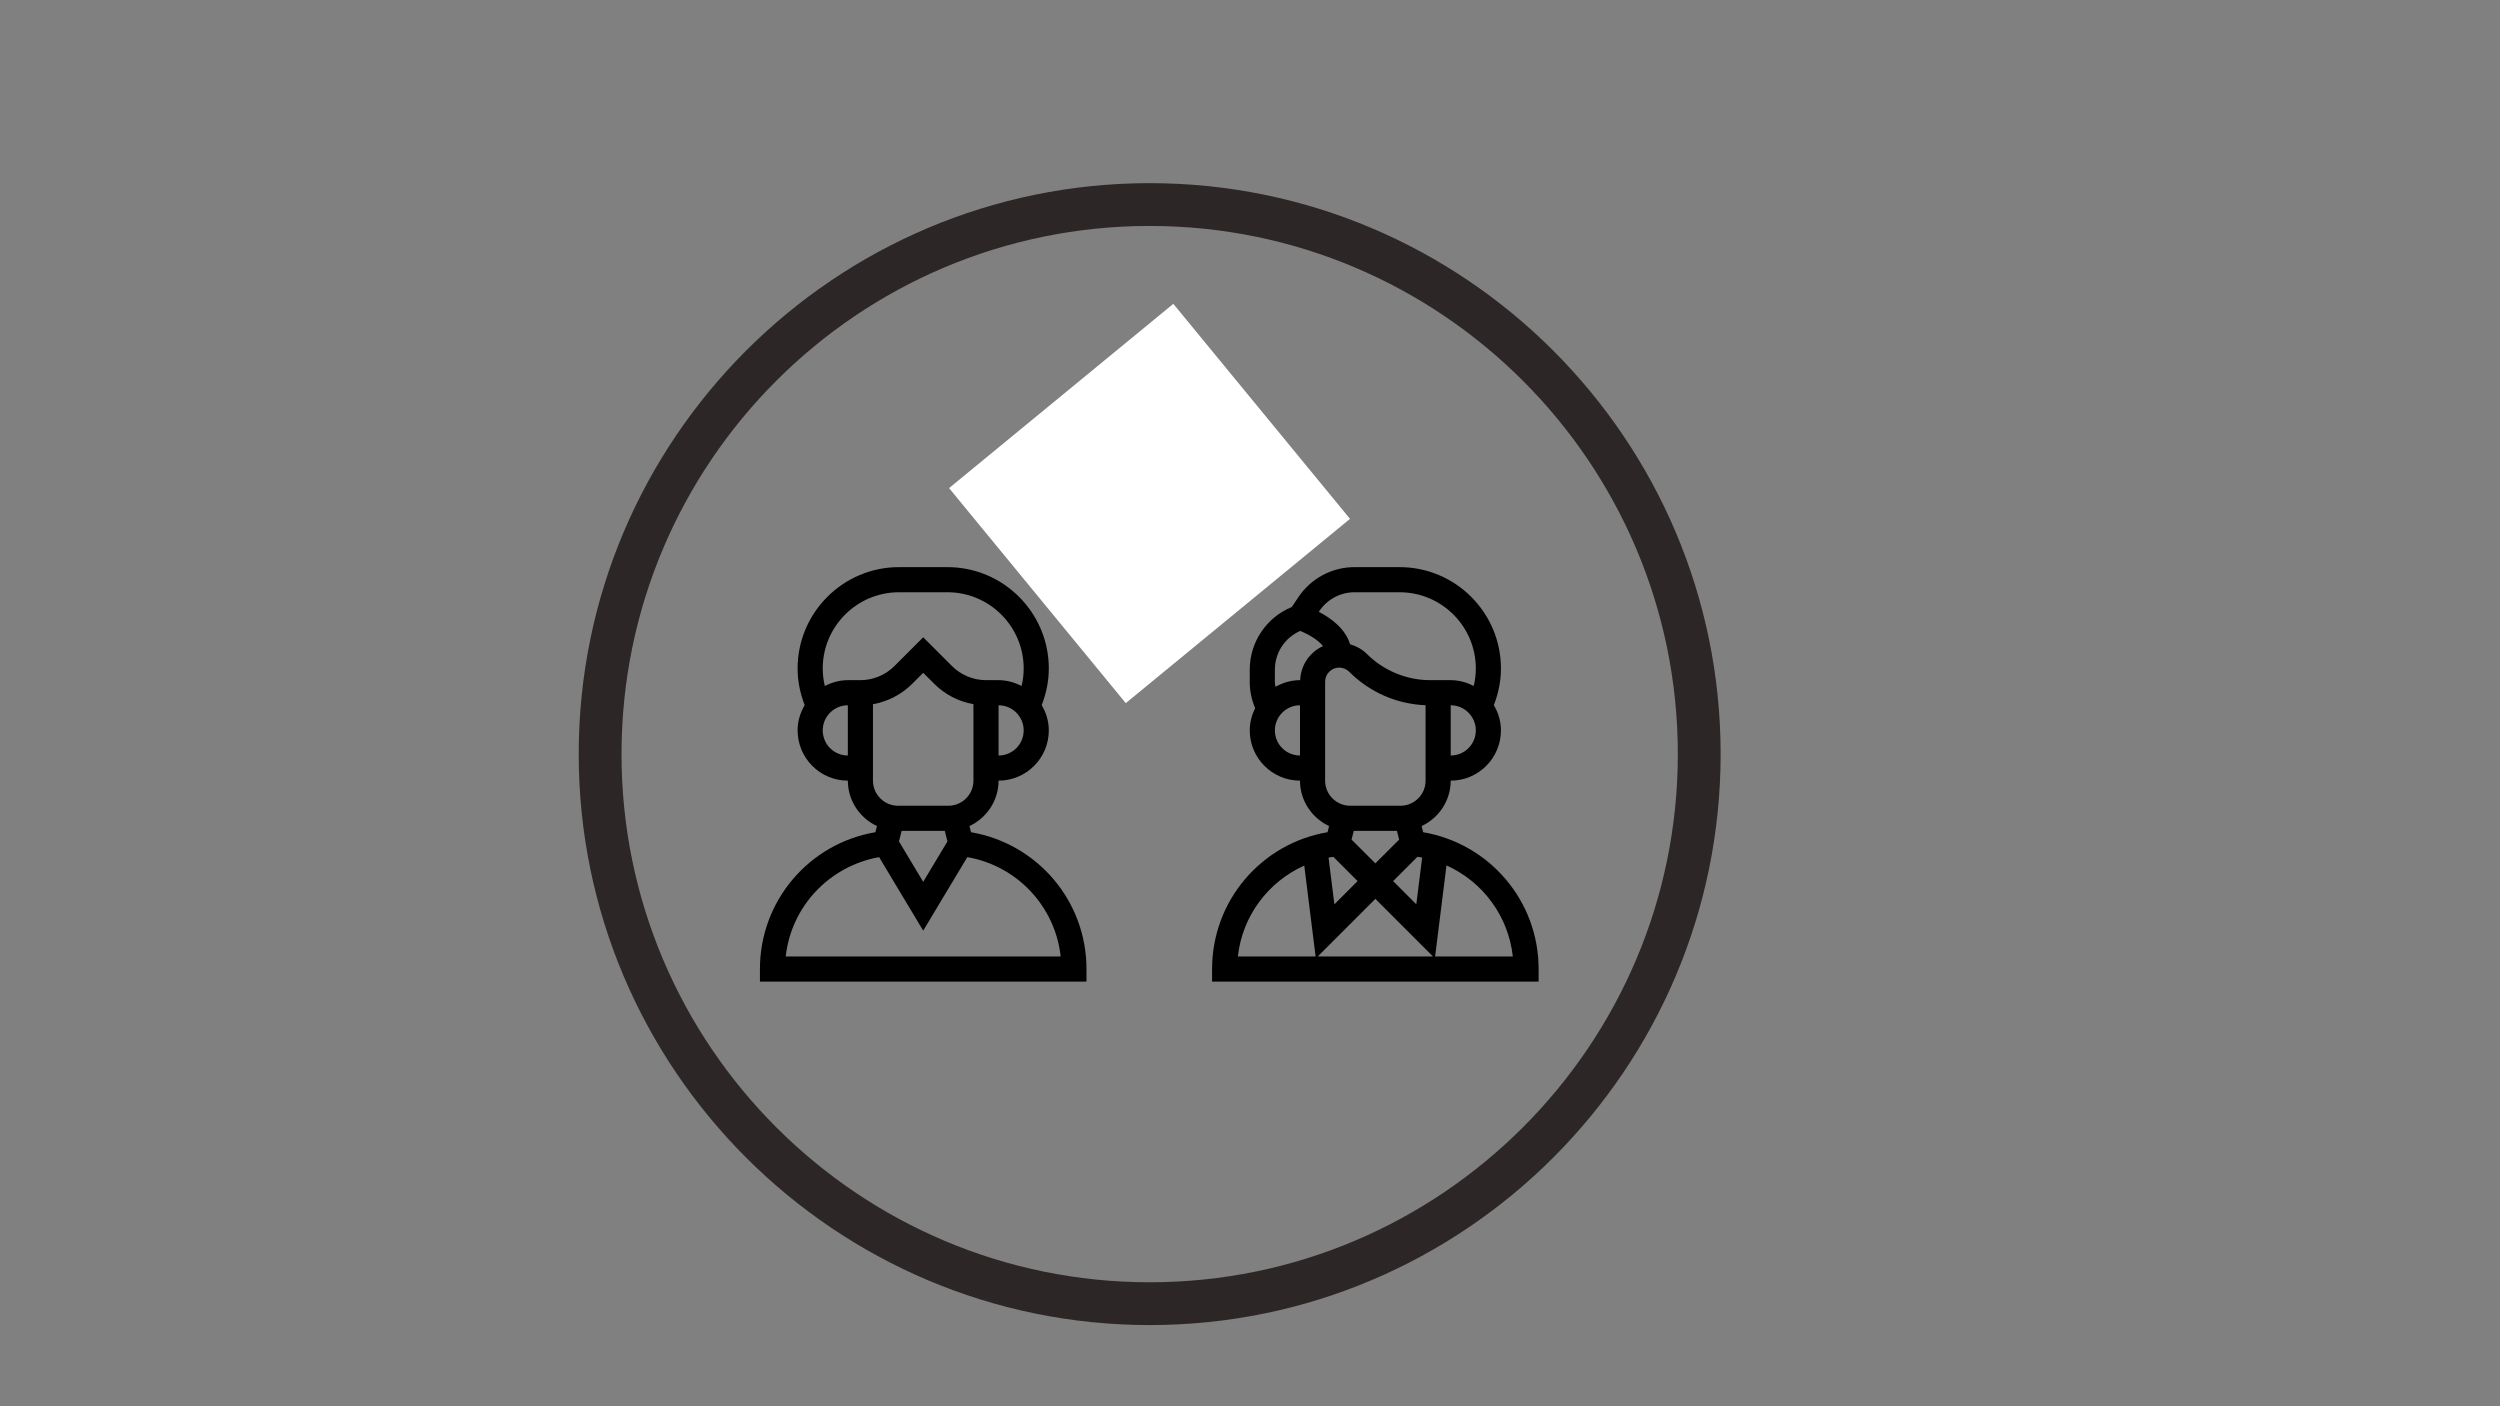 <svg xmlns="http://www.w3.org/2000/svg" xmlns:xlink="http://www.w3.org/1999/xlink" width="1920" zoomAndPan="magnify" viewBox="0 0 1440 810" height="1080" preserveAspectRatio="xMidYMid meet" version="1.0"><rect x="0" y="0" width="1440" height="810" fill="#808080" stroke="none"/><defs><clipPath id="038f25657c"><path d="M 437.359 302.832 L 886.609 302.832 L 886.609 363 L 437.359 363 Z M 437.359 302.832 " clip-rule="nonzero"/></clipPath><clipPath id="bbcc80f9bc"><path d="M 437.719 326 L 625.812 326 L 625.812 565.328 L 437.719 565.328 Z M 437.719 326 " clip-rule="nonzero"/></clipPath><clipPath id="0c89b38a6b"><path d="M 698.156 326 L 886.246 326 L 886.246 565.328 L 698.156 565.328 Z M 698.156 326 " clip-rule="nonzero"/></clipPath><clipPath id="5dbc2f810d"><path d="M 333.336 105.496 L 991.086 105.496 L 991.086 763.246 L 333.336 763.246 Z M 333.336 105.496 " clip-rule="nonzero"/></clipPath><clipPath id="e0db2be974"><path d="M 546 175 L 778 175 L 778 405 L 546 405 Z M 546 175 " clip-rule="nonzero"/></clipPath><clipPath id="7e4555f0de"><path d="M 675.828 175.008 L 777.605 298.863 L 648.43 405.012 L 546.652 281.156 Z M 675.828 175.008 " clip-rule="nonzero"/></clipPath><clipPath id="3f90d8c7b8"><path d="M 675.828 175.008 L 777.605 298.863 L 648.445 405 L 546.664 281.145 Z M 675.828 175.008 " clip-rule="nonzero"/></clipPath></defs><g clip-path="url(#038f25657c)"><path fill="#000000" d="M 871.777 232.617 L 789.262 232.617 L 753.09 166.352 L 871.777 153.859 Z M 763.266 251.324 L 733.535 221.371 C 736.191 221.625 738.875 221.766 741.562 221.766 L 741.562 207.297 C 724.719 207.297 708.609 201.023 696.176 189.664 L 679.277 174.148 C 669.727 165.391 653.508 165.758 644.379 174.914 L 625.191 194.074 C 623.691 195.598 621.602 196.445 619.453 196.445 C 614.988 196.445 611.344 192.828 611.344 188.336 C 611.344 186.215 612.219 184.125 613.719 182.598 L 641.297 155.02 C 649.41 146.938 661.59 143.828 672.582 147.133 L 736.645 166.352 L 776.035 238.582 Z M 747.918 276.023 C 745.801 276.023 743.68 275.176 742.184 273.648 L 681.566 213.035 L 671.336 223.266 L 731.953 283.879 C 733.48 285.406 734.328 287.469 734.328 289.617 C 734.328 294.109 730.68 297.727 726.215 297.727 C 724.098 297.727 722.008 296.879 720.48 295.352 L 659.863 234.738 L 649.633 244.965 L 710.25 305.582 C 711.777 307.109 712.625 309.172 712.625 311.32 C 712.625 315.812 708.98 319.43 704.512 319.43 C 702.395 319.43 700.305 318.582 698.777 317.055 L 638.16 256.441 L 627.934 266.668 L 688.547 327.285 C 690.074 328.812 690.922 330.875 690.922 333.023 C 690.922 337.516 687.277 341.133 682.812 341.133 C 680.691 341.133 678.602 340.285 677.074 338.758 L 668.906 330.59 C 669.047 329.574 669.219 328.586 669.219 327.539 C 669.219 315.359 659.496 305.469 647.43 305.047 C 647.008 293.234 637.539 283.766 625.727 283.344 C 625.305 271.531 615.836 262.062 604.023 261.641 C 603.602 249.574 593.711 239.852 581.531 239.852 C 580.484 239.852 579.496 240.02 578.48 240.164 L 554.91 216.594 L 587.07 145.805 L 630.051 145.805 L 603.488 172.371 C 599.277 176.578 596.875 182.402 596.875 188.336 C 596.875 200.797 607.02 210.914 619.453 210.914 C 625.418 210.914 631.211 208.512 635.422 204.301 L 654.609 185.141 C 658.508 181.242 665.43 181.074 669.5 184.805 L 686.43 200.316 C 692.023 205.461 698.27 209.758 704.965 213.117 L 753.656 262.176 C 755.184 263.703 756.031 265.766 756.031 267.914 C 756.031 272.379 752.383 276.023 747.918 276.023 Z M 652.375 333.277 L 639.66 345.992 C 638.16 347.52 636.07 348.367 633.922 348.367 C 629.457 348.367 625.812 344.75 625.812 340.258 C 625.812 338.137 626.688 336.047 628.188 334.52 L 640.902 321.805 C 642.398 320.305 644.52 319.43 646.641 319.43 C 651.105 319.43 654.75 323.074 654.75 327.539 C 654.75 329.688 653.902 331.777 652.375 333.277 Z M 604.109 318.555 C 604.109 316.434 604.984 314.344 606.484 312.816 L 619.199 300.102 C 620.699 298.602 622.816 297.727 624.938 297.727 C 629.402 297.727 633.047 301.371 633.047 305.836 C 633.047 307.984 632.199 310.074 630.672 311.574 L 617.957 324.289 C 616.457 325.816 614.367 326.664 612.219 326.664 C 607.754 326.664 604.109 323.047 604.109 318.555 Z M 582.406 296.852 C 582.406 294.73 583.281 292.641 584.781 291.113 L 597.496 278.398 C 598.996 276.898 601.113 276.023 603.234 276.023 C 607.699 276.023 611.344 279.668 611.344 284.133 C 611.344 286.281 610.496 288.371 608.969 289.871 L 596.254 302.586 C 594.754 304.113 592.664 304.961 590.516 304.961 C 586.051 304.961 582.406 301.344 582.406 296.852 Z M 560.703 275.148 C 560.703 273.027 561.578 270.938 563.078 269.41 L 575.793 256.695 C 577.293 255.195 579.41 254.32 581.531 254.32 C 585.996 254.32 589.641 257.965 589.641 262.43 C 589.641 264.578 588.793 266.668 587.266 268.168 L 574.551 280.883 C 573.055 282.41 570.961 283.258 568.812 283.258 C 564.348 283.258 560.703 279.641 560.703 275.148 Z M 452.188 132.156 L 571.668 144.73 L 541.574 210.914 L 452.188 210.914 Z M 742.238 152.926 L 676.734 133.289 C 671.902 131.848 666.93 131.336 661.984 131.508 L 661.984 131.336 L 582.801 131.336 L 437.719 116.078 L 437.719 225.383 L 543.238 225.383 L 564.941 247.086 L 552.848 259.18 C 548.637 263.391 546.234 269.215 546.234 275.148 C 546.234 287.328 555.957 297.219 568.023 297.641 C 568.445 309.453 577.914 318.949 589.727 319.344 C 590.148 331.156 599.617 340.652 611.43 341.047 C 611.852 353.141 621.742 362.836 633.922 362.836 C 639.887 362.836 645.68 360.434 649.891 356.223 L 661.984 344.129 L 666.844 348.988 C 671.055 353.199 676.875 355.602 682.812 355.602 C 694.992 355.602 704.883 345.906 705.305 333.812 C 717.117 333.418 726.582 323.922 727.008 312.109 C 738.82 311.715 748.285 302.219 748.711 290.406 C 760.777 289.984 770.5 280.094 770.5 267.914 C 770.5 266.867 770.328 265.879 770.215 264.859 L 787.961 247.086 L 886.246 247.086 L 886.246 137.781 L 742.238 152.926 " fill-opacity="1" fill-rule="nonzero"/></g><g clip-path="url(#bbcc80f9bc)"><path fill="#000000" d="M 452.586 550.926 C 455.723 522.301 477.367 498.988 506.363 493.703 L 531.766 536.062 L 557.172 493.703 C 585.938 498.734 607.781 522.133 610.949 550.926 Z M 502.828 405.617 C 511.309 404.121 519.277 400.023 525.406 393.891 L 531.766 387.535 L 538.125 393.891 C 544.258 400.023 552.227 404.121 560.703 405.617 L 560.703 449.648 C 560.703 457.645 554.203 464.113 546.234 464.113 L 517.297 464.113 C 509.328 464.113 502.828 457.645 502.828 449.648 Z M 495.594 391.773 L 488.359 391.773 C 483.555 391.773 479.09 393.07 475.105 395.137 C 474.316 391.828 473.891 388.465 473.891 385.047 C 473.891 360.828 493.59 341.133 517.836 341.133 L 545.727 341.133 C 569.945 341.133 589.641 360.828 589.641 385.047 C 589.641 388.465 589.219 391.828 588.426 395.137 C 584.441 393.07 579.977 391.773 575.172 391.773 L 567.938 391.773 C 560.648 391.773 553.527 388.832 548.355 383.66 L 531.766 367.074 L 515.18 383.66 C 510.035 388.832 502.887 391.773 495.594 391.773 Z M 473.891 420.711 C 473.891 412.742 480.391 406.242 488.359 406.242 L 488.359 435.18 C 480.391 435.18 473.891 428.707 473.891 420.711 Z M 575.172 435.18 L 575.172 406.242 C 583.141 406.242 589.641 412.742 589.641 420.711 C 589.641 428.707 583.141 435.18 575.172 435.18 Z M 544.199 478.582 L 545.727 484.66 L 531.766 507.945 L 517.805 484.66 L 519.332 478.582 Z M 559.289 479.348 L 558.414 475.812 C 568.277 471.18 575.172 461.234 575.172 449.648 C 591.137 449.648 604.109 436.676 604.109 420.711 C 604.109 415.367 602.555 410.453 600.012 406.156 C 602.668 399.344 604.109 392.281 604.109 385.047 C 604.109 352.859 577.914 326.664 545.727 326.664 L 517.836 326.664 C 485.621 326.664 459.422 352.859 459.422 385.047 C 459.422 392.281 460.863 399.344 463.492 406.156 C 460.977 410.453 459.422 415.367 459.422 420.711 C 459.422 436.676 472.395 449.648 488.359 449.648 C 488.359 461.234 495.254 471.18 505.117 475.812 L 504.242 479.348 C 466.008 485.816 437.719 518.938 437.719 558.16 L 437.719 565.395 L 625.812 565.395 L 625.812 558.16 C 625.812 518.996 597.637 485.961 559.289 479.348 " fill-opacity="1" fill-rule="nonzero"/></g><g clip-path="url(#0c89b38a6b)"><path fill="#000000" d="M 826.621 550.926 L 833.176 498.477 C 854.004 507.832 868.84 527.613 871.383 550.926 Z M 751.254 498.562 L 757.781 550.926 L 713.02 550.926 C 715.562 527.699 730.312 508 751.254 498.562 Z M 763.266 392.648 C 763.266 388.184 766.91 384.539 771.375 384.539 C 773.523 384.539 775.613 385.414 777.109 386.91 C 788.953 398.754 804.523 405.562 821.137 406.211 L 821.137 449.648 C 821.137 457.645 814.641 464.113 806.668 464.113 L 777.734 464.113 C 769.762 464.113 763.266 457.645 763.266 449.648 Z M 748.91 391.773 L 748.797 391.773 C 743.625 391.773 738.875 393.242 734.664 395.617 C 734.555 394.797 734.328 393.949 734.328 393.102 L 734.328 385.727 C 734.328 375.945 740.121 367.273 748.938 363.398 C 752.695 364.953 758.855 368.09 762.051 372.16 C 754.504 375.609 749.219 383.039 748.91 391.773 Z M 748.797 435.18 C 740.828 435.18 734.328 428.707 734.328 420.711 C 734.328 412.742 740.828 406.242 748.797 406.242 Z M 780.246 341.133 L 806.16 341.133 C 830.379 341.133 850.074 360.828 850.074 385.047 C 850.074 388.465 849.652 391.828 848.859 395.137 C 844.875 393.07 840.41 391.773 835.605 391.773 L 823.766 391.773 C 810.203 391.773 796.949 386.289 787.34 376.684 C 784.656 373.996 781.266 372.16 777.648 371.086 C 774.879 361.957 766.371 355.883 759.617 352.406 L 759.871 352.039 C 764.422 345.23 772.051 341.133 780.246 341.133 Z M 835.605 435.18 L 835.605 406.242 C 843.574 406.242 850.074 412.742 850.074 420.711 C 850.074 428.707 843.574 435.18 835.605 435.18 Z M 802.43 507.52 L 816.449 493.531 C 817.352 493.676 818.258 493.758 819.16 493.957 L 815.797 520.887 Z M 792.203 517.75 L 825.379 550.926 L 759.023 550.926 Z M 781.973 507.52 L 768.605 520.887 L 765.242 493.984 C 766.145 493.816 767.078 493.676 767.984 493.531 Z M 804.637 478.582 L 805.906 483.613 L 792.203 497.293 L 778.496 483.613 L 779.766 478.582 Z M 819.727 479.348 L 818.848 475.812 C 828.711 471.207 835.605 461.234 835.605 449.648 C 851.574 449.648 864.543 436.676 864.543 420.711 C 864.543 415.367 862.988 410.453 860.445 406.156 C 863.102 399.344 864.543 392.281 864.543 385.047 C 864.543 352.859 838.348 326.664 806.16 326.664 L 780.246 326.664 C 767.191 326.664 755.07 333.164 747.836 344.016 L 744.078 349.637 C 729.496 355.602 719.859 369.785 719.859 385.727 L 719.859 393.102 C 719.859 398.074 720.961 403.133 722.965 407.906 C 721.047 411.809 719.859 416.102 719.859 420.711 C 719.859 436.676 732.828 449.648 748.797 449.648 C 748.797 461.234 755.691 471.18 765.555 475.812 L 764.676 479.348 C 726.441 485.816 698.156 518.938 698.156 558.16 L 698.156 565.395 L 886.246 565.395 L 886.246 558.16 C 886.246 518.996 858.074 485.961 819.727 479.348 " fill-opacity="1" fill-rule="nonzero"/></g><g clip-path="url(#5dbc2f810d)"><path fill="#2d2626" d="M 662.211 763.246 C 843.527 763.246 991.086 615.688 991.086 434.371 C 991.086 253.055 843.527 105.496 662.211 105.496 C 480.895 105.496 333.336 253.055 333.336 434.371 C 333.336 615.688 480.895 763.246 662.211 763.246 Z M 662.211 130.152 C 830.062 130.152 966.43 266.711 966.43 434.371 C 966.43 602.035 829.875 738.59 662.211 738.59 C 494.551 738.59 357.992 602.223 357.992 434.371 C 357.992 266.52 494.359 130.152 662.211 130.152 Z M 662.211 130.152 " fill-opacity="1" fill-rule="nonzero"/></g><g clip-path="url(#e0db2be974)"><g clip-path="url(#7e4555f0de)"><g clip-path="url(#3f90d8c7b8)"><path fill="#ffffff" d="M 675.828 175.008 L 777.605 298.863 L 648.43 405.012 L 546.652 281.156 Z M 675.828 175.008 " fill-opacity="1" fill-rule="nonzero"/></g></g></g></svg>
